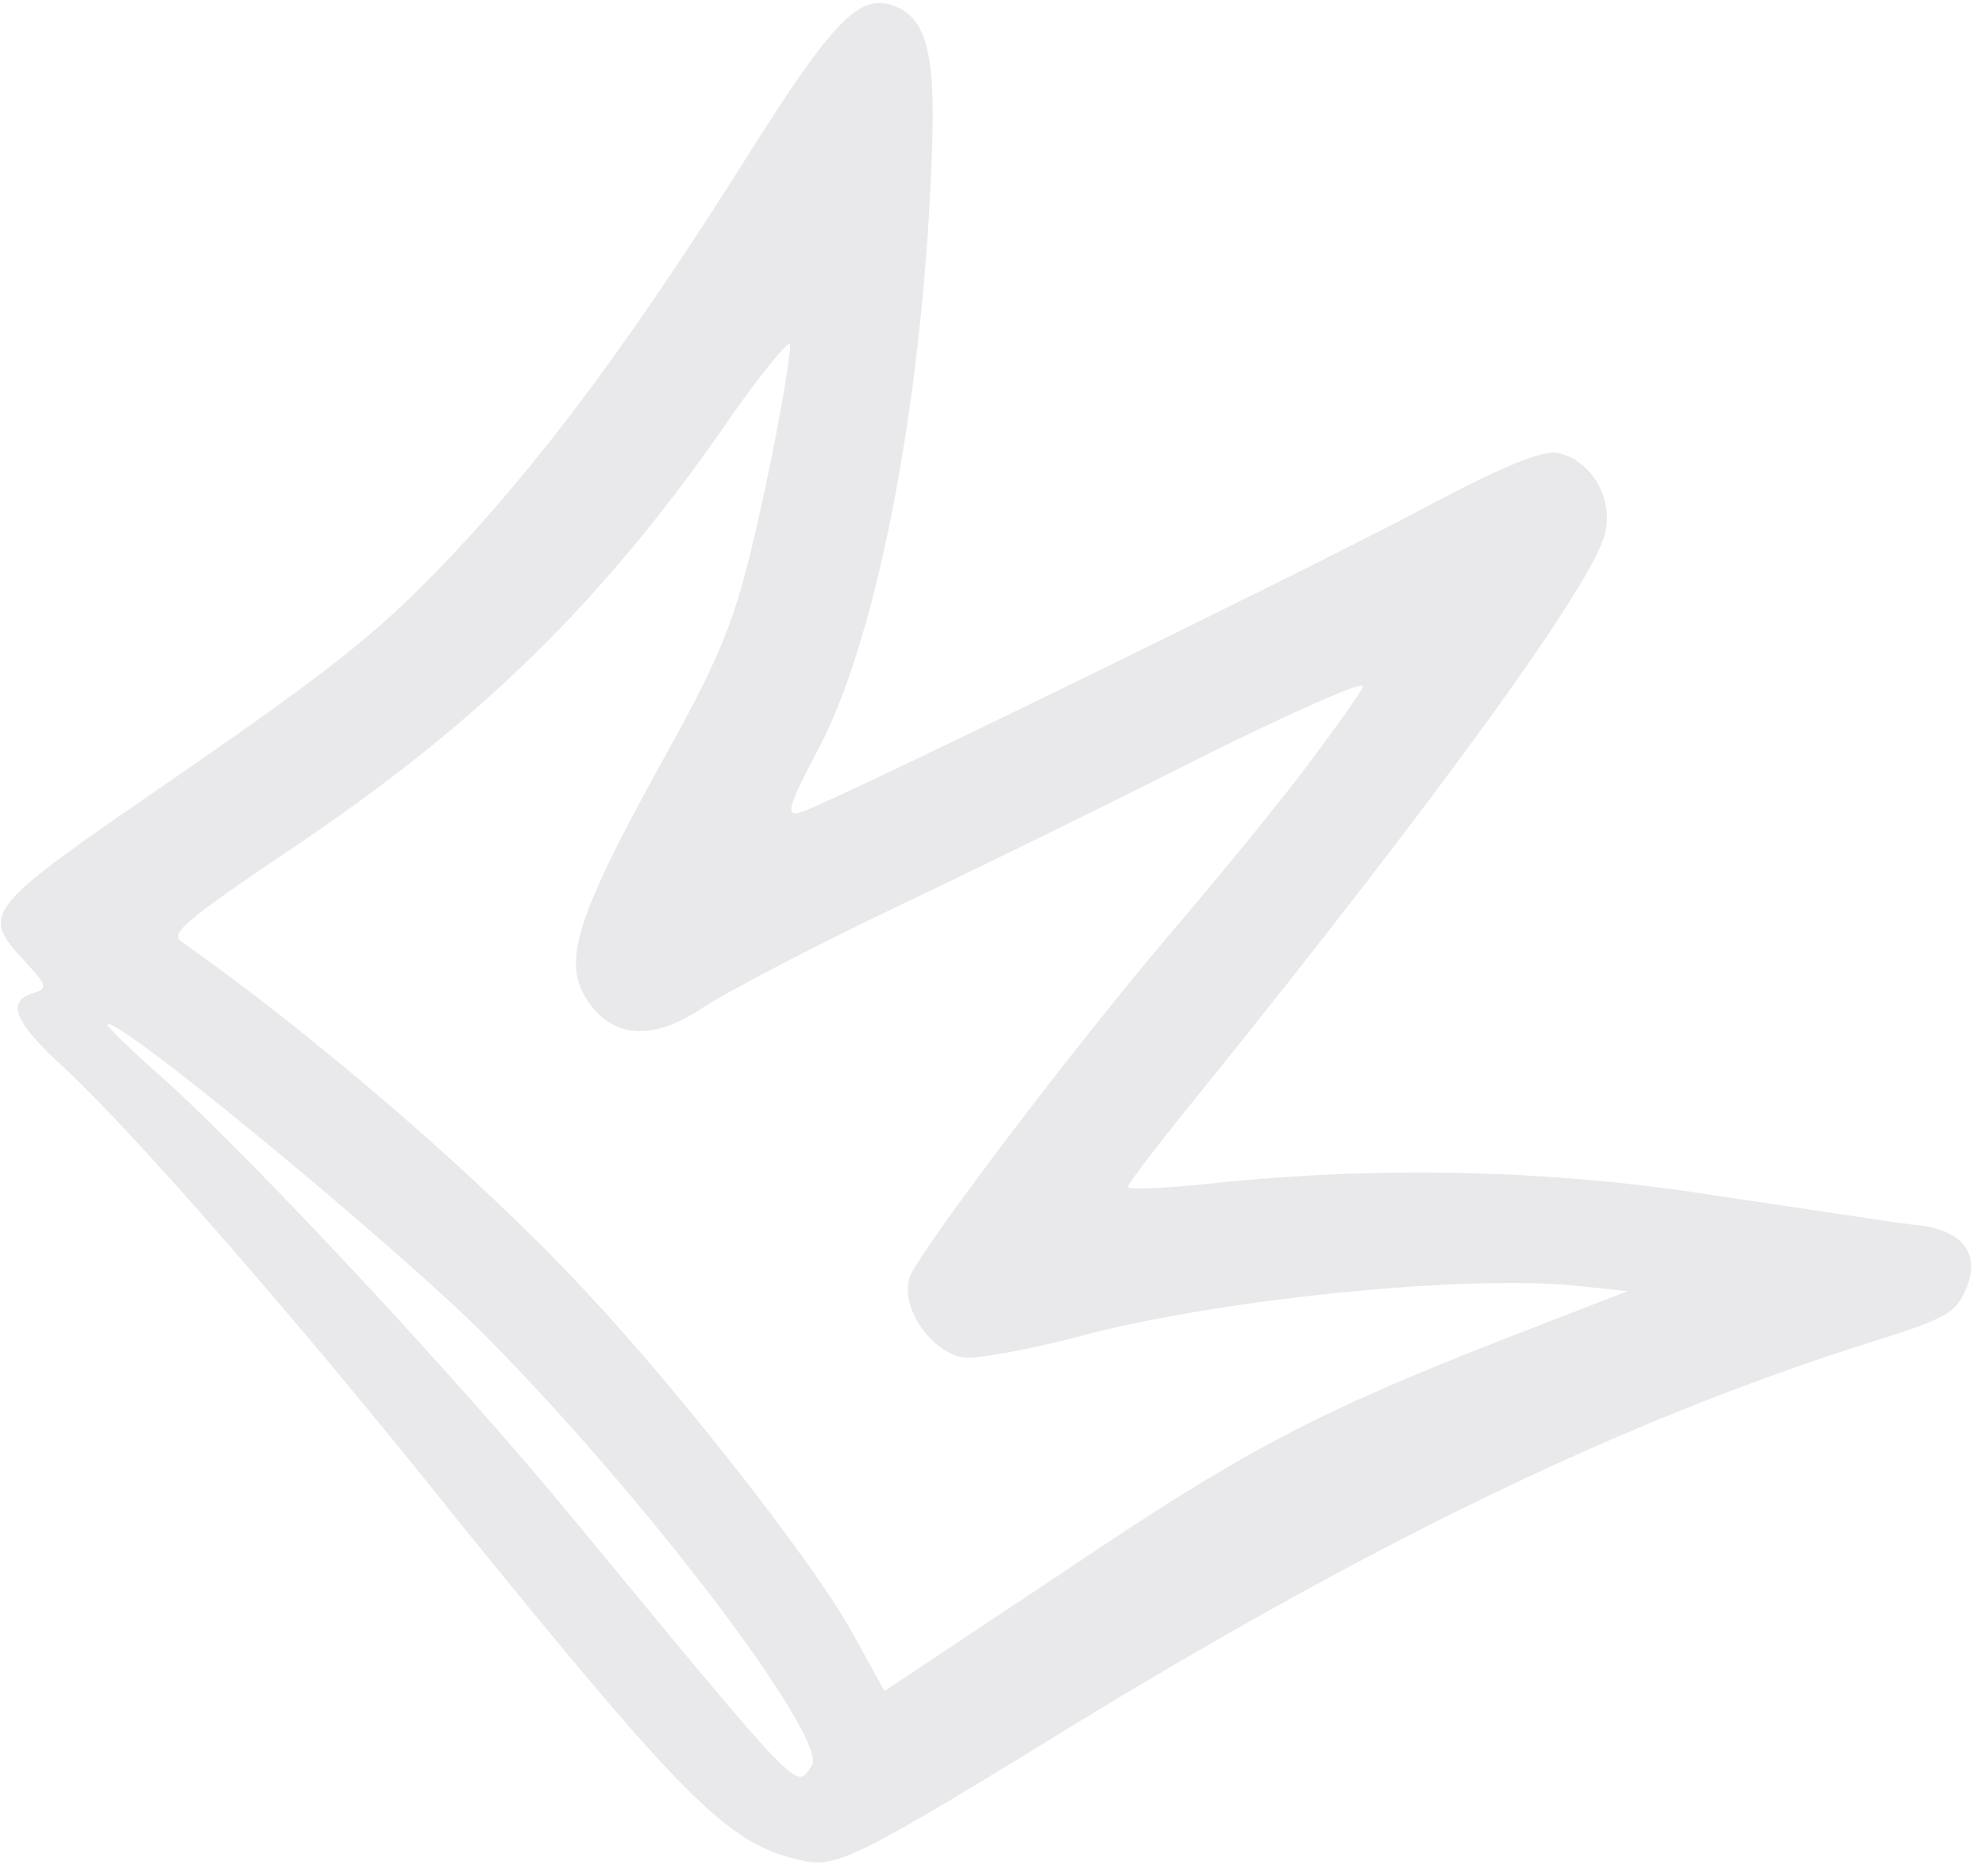 <svg width="128" height="121" viewBox="0 0 128 121" fill="none" xmlns="http://www.w3.org/2000/svg">
<path opacity="0.1" fill-rule="evenodd" clip-rule="evenodd" d="M100.386 29.203C99.381 29.061 96.896 30.096 92.597 32.354C86.211 35.833 54.669 51.242 51.912 52.278C50.555 52.828 50.657 52.304 52.897 48.068C56.752 40.559 59.648 24.871 60.117 9.089C60.298 3.144 59.639 0.95 57.376 0.289C55.26 -0.288 53.553 1.498 47.552 11.087C40.325 22.502 34.296 30.564 28.049 36.952C24.177 40.924 21.154 43.322 11.665 49.891C-1.327 58.819 -1.327 58.819 1.723 62.134C3.069 63.593 3.09 63.761 2.108 64.058C0.374 64.588 0.925 65.946 4.203 68.925C8.574 72.989 19.072 84.938 29.597 98.142C44.057 115.977 46.916 118.874 51.441 119.923C53.933 120.519 54.643 120.224 70.332 110.573C89.192 99.152 104.681 91.637 120.329 86.654C125.593 85.021 126.094 84.684 126.777 83.133C127.77 80.826 126.507 79.22 123.347 78.982C121.86 78.8 116.374 77.943 111.035 77.17C100.921 75.517 89.956 75.164 79.206 76.213C75.818 76.583 72.848 76.763 72.722 76.575C72.637 76.45 74.821 73.615 77.608 70.192C92.522 51.692 102.77 37.607 103.507 34.38C104.082 31.992 102.438 29.55 100.386 29.203ZM83.83 49.991C81.647 52.825 78.09 57.13 75.905 59.693C69.288 67.422 59.1 80.921 58.647 82.409C58.05 84.358 60.051 87.196 62.103 87.543C63.004 87.665 66.223 87.045 69.253 86.279C78.217 83.794 94.906 82.113 102.024 82.963L104.955 83.265L99.838 85.253C85.323 90.838 80.981 93.033 68.78 101.245L57.038 109.059L54.949 105.279C52.584 100.956 43.932 89.858 37.812 83.332C31.166 76.16 20.472 66.891 11.675 60.711C10.961 60.191 12.003 59.308 19.011 54.591C30.962 46.547 38.896 38.749 46.834 27.31C48.891 24.288 50.805 21.999 50.932 22.187C51.058 22.374 50.388 26.647 49.303 31.653C47.584 39.634 46.881 41.562 42.774 48.967C37.069 59.267 36.246 62.096 37.889 64.538C39.533 66.98 42.108 67.157 45.361 64.967C46.738 64.041 52.31 61.109 57.884 58.449C63.395 55.831 72.413 51.398 77.903 48.613C83.434 45.891 87.902 43.884 87.883 44.261C87.822 44.575 85.951 47.199 83.83 49.991ZM52.353 113.85C51.293 115.382 52.051 116.237 36.751 97.694C29.322 88.683 16.051 74.506 10.546 69.569C8.55 67.819 6.952 66.256 6.93 66.089C7.114 65.146 25.705 80.473 31.424 86.268C41.999 96.982 53.391 112.15 52.353 113.85Z" fill="#1F1C35"/>
</svg>
